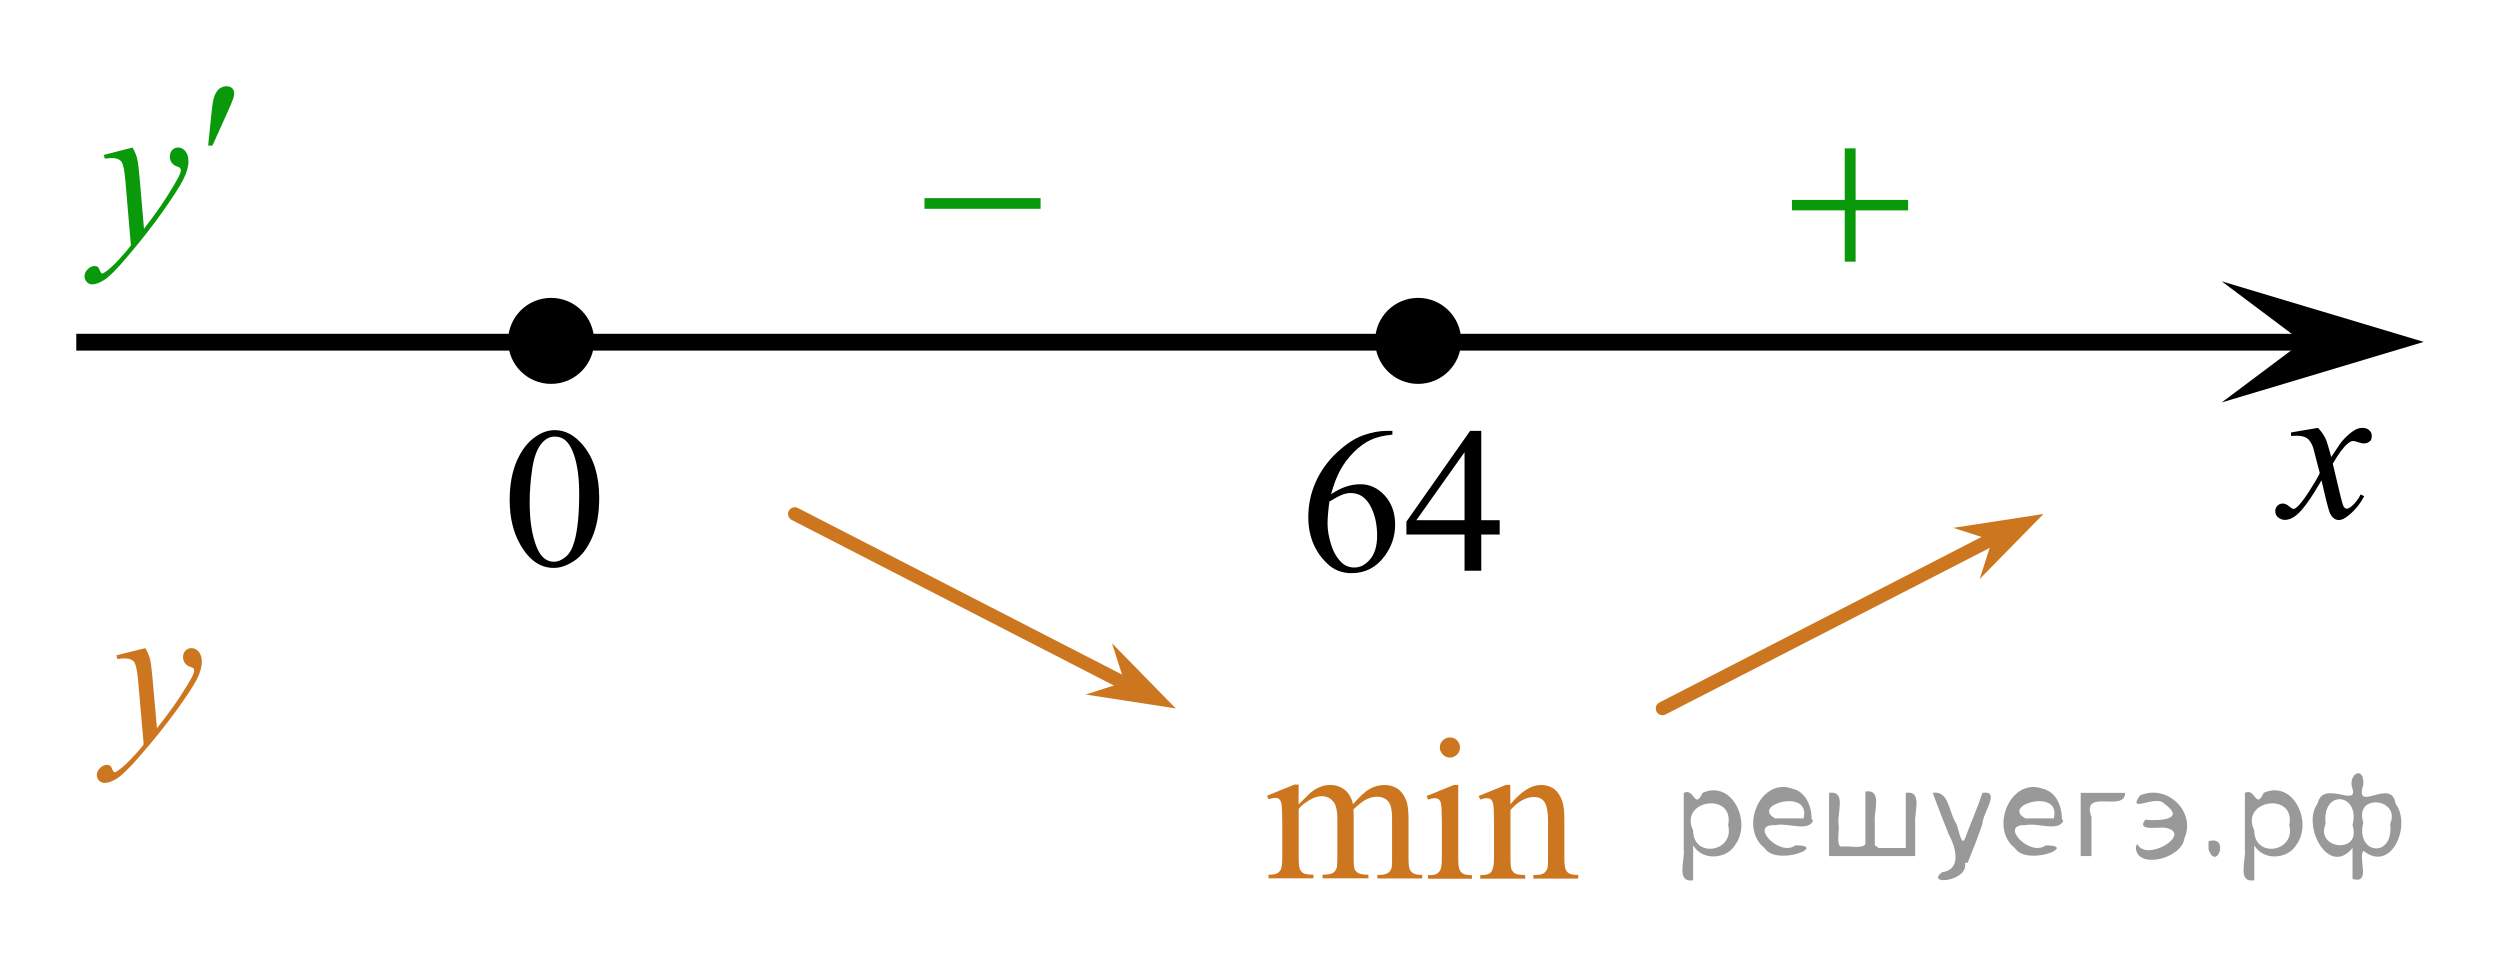 <?xml version="1.0" encoding="utf-8"?>
<!-- Generator: Adobe Illustrator 16.0.0, SVG Export Plug-In . SVG Version: 6.00 Build 0)  -->
<!DOCTYPE svg PUBLIC "-//W3C//DTD SVG 1.1//EN" "http://www.w3.org/Graphics/SVG/1.1/DTD/svg11.dtd">
<svg version="1.1" id="Слой_1" xmlns="http://www.w3.org/2000/svg" xmlns:xlink="http://www.w3.org/1999/xlink" x="0px" y="0px"
	 width="185.783px" height="70.97px" viewBox="2.476 2.281 185.783 70.97" enable-background="new 2.476 2.281 185.783 70.97"
	 xml:space="preserve">
<line fill="none" stroke="#000000" stroke-width="1.25" stroke-linejoin="round" stroke-miterlimit="8" x1="8.145" y1="27.712" x2="177.75" y2="27.712"/>
<polygon points="173.582,27.688 167.578,23.188 182.59,27.688 167.578,32.188 "/>
<g>
	<g>
		<g>
			<g>
				<g>
					<g>
						<g>
							<g>
								<g>
									<defs>
										<rect id="SVGID_1_" x="168.899" y="31.144" width="12.361" height="13.732"/>
									</defs>
									<clipPath id="SVGID_2_">
										<use xlink:href="#SVGID_1_"  overflow="visible"/>
									</clipPath>
									<g clip-path="url(#SVGID_2_)">
										<path d="M174.737,34.077c0.236,0.258,0.423,0.517,0.546,0.771c0.09,0.176,0.229,0.641,0.438,1.393l0.646-0.973
											c0.172-0.236,0.381-0.461,0.627-0.678c0.246-0.215,0.461-0.357,0.646-0.438c0.115-0.049,0.248-0.074,0.395-0.074
											c0.213,0,0.381,0.061,0.506,0.172s0.188,0.25,0.188,0.41c0,0.188-0.037,0.314-0.107,0.387
											c-0.141,0.123-0.295,0.188-0.477,0.188c-0.104,0-0.213-0.021-0.332-0.064c-0.229-0.08-0.385-0.118-0.465-0.118
											c-0.117,0-0.259,0.065-0.42,0.207c-0.311,0.257-0.669,0.75-1.095,1.479l0.604,2.535c0.096,0.395,0.172,0.621,0.233,0.697
											c0.063,0.074,0.129,0.113,0.188,0.113c0.104,0,0.229-0.062,0.361-0.17c0.27-0.229,0.502-0.521,0.688-0.89l0.26,0.136
											c-0.313,0.58-0.701,1.063-1.185,1.442c-0.271,0.217-0.498,0.324-0.688,0.324c-0.273,0-0.492-0.154-0.654-0.468
											c-0.104-0.188-0.313-1.021-0.645-2.479c-0.771,1.33-1.385,2.188-1.85,2.572c-0.299,0.245-0.59,0.365-0.869,0.365
											c-0.193,0-0.375-0.068-0.539-0.215c-0.113-0.104-0.178-0.252-0.178-0.437c0-0.162,0.061-0.299,0.162-0.403
											c0.106-0.104,0.24-0.162,0.396-0.162s0.326,0.078,0.502,0.233c0.13,0.11,0.229,0.17,0.296,0.17
											c0.063,0,0.14-0.041,0.229-0.116c0.229-0.188,0.547-0.593,0.941-1.207c0.396-0.619,0.658-1.064,0.781-1.345
											c-0.311-1.192-0.473-1.829-0.494-1.896c-0.111-0.316-0.262-0.545-0.438-0.682c-0.188-0.133-0.449-0.195-0.809-0.195
											c-0.111,0-0.242,0.004-0.393,0.016v-0.26L174.737,34.077z"/>
									</g>
								</g>
							</g>
						</g>
					</g>
				</g>
			</g>
		</g>
	</g>
</g>
<g>
	<g>
		<g>
			<g>
				<g>
					<g>
						<g>
							<g>
								<g>
									<g>
										<g>
											<g>
												<g>
													<g>
														<g>
															<defs>
																<rect id="SVGID_3_" x="68.043" y="12.677" width="15.304" height="11.927"/>
															</defs>
															<clipPath id="SVGID_4_">
																<use xlink:href="#SVGID_3_"  overflow="visible"/>
															</clipPath>
															<g clip-path="url(#SVGID_4_)">
																<path fill="#0A990A" d="M71.176,17.005h8.629v0.792h-8.629V17.005z"/>
															</g>
														</g>
													</g>
												</g>
											</g>
										</g>
									</g>
								</g>
							</g>
						</g>
					</g>
				</g>
			</g>
		</g>
	</g>
</g>
<g>
	<g>
		<g>
			<g>
				<g>
					<g>
						<g>
							<g>
								<g>
									<g>
										<g>
											<g>
												<g>
													<g>
														<g>
															<defs>
																<rect id="SVGID_5_" x="132.524" y="9.782" width="15.304" height="14.928"/>
															</defs>
															<clipPath id="SVGID_6_">
																<use xlink:href="#SVGID_5_"  overflow="visible"/>
															</clipPath>
															<g clip-path="url(#SVGID_6_)">
																<path fill="#0A990A" d="M139.565,13.307h0.808v3.831h3.901v0.777h-3.901v3.811h-0.808v-3.812h-3.922v-0.776h3.922
																	V13.307z"/>
															</g>
														</g>
													</g>
												</g>
											</g>
										</g>
									</g>
								</g>
							</g>
						</g>
					</g>
				</g>
			</g>
		</g>
	</g>
</g>
<g>
	<g>
		<g>
			<g>
				<g>
					<g>
						<g>
							<g>
								<g>
									<g>
										<defs>
											<rect id="SVGID_7_" x="93.979" y="53.845" width="28.801" height="16.492"/>
										</defs>
										<clipPath id="SVGID_8_">
											<use xlink:href="#SVGID_7_"  overflow="visible"/>
										</clipPath>
										<g clip-path="url(#SVGID_8_)">
											<path fill="#CC761F" d="M98.979,62.058c0.487-0.49,0.778-0.771,0.867-0.854c0.223-0.188,0.459-0.332,0.717-0.438
												c0.254-0.104,0.508-0.152,0.758-0.152c0.423,0,0.787,0.123,1.093,0.367c0.306,0.246,0.509,0.604,0.608,1.065
												c0.508-0.59,0.938-0.979,1.281-1.159c0.352-0.188,0.705-0.273,1.074-0.273c0.354,0,0.678,0.095,0.953,0.273
												c0.273,0.188,0.497,0.481,0.656,0.901c0.104,0.283,0.162,0.732,0.162,1.344v2.908c0,0.424,0.029,0.713,0.1,0.869
												c0.049,0.107,0.141,0.201,0.271,0.277c0.133,0.074,0.354,0.113,0.646,0.113v0.266h-3.33v-0.264h0.142
												c0.291,0,0.521-0.063,0.678-0.174c0.111-0.074,0.191-0.201,0.244-0.377c0.021-0.084,0.026-0.316,0.026-0.719V63.13
												c0-0.553-0.063-0.938-0.196-1.166c-0.188-0.313-0.496-0.476-0.922-0.476c-0.263,0-0.521,0.064-0.783,0.195
												c-0.267,0.129-0.58,0.371-0.953,0.729l-0.018,0.078l0.018,0.314v3.229c0,0.463,0.023,0.752,0.078,0.862
												c0.051,0.106,0.146,0.205,0.291,0.281c0.145,0.073,0.386,0.108,0.729,0.108v0.271h-3.411v-0.271
												c0.373,0,0.63-0.047,0.771-0.135c0.145-0.09,0.234-0.223,0.291-0.396c0.021-0.084,0.037-0.323,0.037-0.729v-2.908
												c0-0.551-0.08-0.945-0.241-1.188c-0.218-0.313-0.521-0.479-0.903-0.479c-0.27,0-0.527,0.071-0.789,0.215
												c-0.406,0.221-0.724,0.462-0.938,0.729v3.623c0,0.438,0.027,0.729,0.092,0.86c0.063,0.136,0.148,0.23,0.271,0.302
												c0.121,0.063,0.363,0.103,0.729,0.103v0.27h-3.336v-0.266c0.313,0,0.521-0.033,0.646-0.103
												c0.123-0.065,0.219-0.172,0.28-0.315c0.063-0.146,0.097-0.427,0.097-0.847V63.44c0-0.743-0.021-1.226-0.063-1.438
												c-0.032-0.158-0.089-0.271-0.162-0.336c-0.069-0.063-0.174-0.092-0.302-0.092c-0.141,0-0.305,0.036-0.493,0.106
												l-0.106-0.269l2.031-0.826h0.314L98.979,62.058L98.979,62.058z"/>
											<path fill="#CC761F" d="M110.843,60.616v5.437c0,0.424,0.03,0.704,0.094,0.848c0.063,0.142,0.149,0.244,0.271,0.313
												c0.117,0.065,0.34,0.104,0.653,0.104v0.267h-3.273v-0.267c0.328,0,0.551-0.03,0.663-0.101
												c0.108-0.063,0.2-0.17,0.271-0.313c0.063-0.146,0.103-0.434,0.103-0.854v-2.604c0-0.729-0.021-1.209-0.063-1.428
												c-0.035-0.154-0.088-0.27-0.16-0.326c-0.074-0.063-0.176-0.094-0.307-0.094c-0.14,0-0.309,0.036-0.501,0.107
												l-0.104-0.269l2.033-0.826h0.32L110.843,60.616L110.843,60.616z M110.229,57.083c0.205,0,0.383,0.068,0.524,0.22
												c0.146,0.146,0.218,0.317,0.218,0.522c0,0.207-0.07,0.389-0.218,0.529c-0.146,0.146-0.319,0.227-0.524,0.227
												s-0.385-0.071-0.528-0.227c-0.146-0.146-0.226-0.322-0.226-0.529c0-0.205,0.071-0.383,0.221-0.522
												C109.842,57.153,110.019,57.083,110.229,57.083z"/>
											<path fill="#CC761F" d="M114.718,62.052c0.795-0.955,1.547-1.438,2.268-1.438c0.365,0,0.687,0.095,0.947,0.271
												c0.266,0.188,0.478,0.487,0.633,0.911c0.107,0.295,0.162,0.748,0.162,1.355v2.889c0,0.429,0.035,0.72,0.104,0.869
												c0.057,0.123,0.143,0.221,0.264,0.287c0.118,0.068,0.342,0.104,0.666,0.104v0.271h-3.337v-0.268h0.144
												c0.313,0,0.531-0.053,0.656-0.146c0.125-0.097,0.213-0.238,0.264-0.425c0.021-0.073,0.027-0.31,0.027-0.694V63.27
												c0-0.612-0.08-1.063-0.234-1.342c-0.159-0.272-0.434-0.418-0.811-0.418c-0.585,0-1.169,0.315-1.746,0.961v3.563
												c0,0.457,0.022,0.739,0.08,0.854c0.065,0.146,0.163,0.243,0.282,0.313c0.119,0.063,0.362,0.104,0.731,0.104v0.271h-3.34
												V67.31h0.146c0.347,0,0.573-0.09,0.694-0.266c0.119-0.178,0.183-0.512,0.183-1.002v-2.51c0-0.813-0.021-1.312-0.058-1.48
												c-0.037-0.18-0.096-0.299-0.17-0.359c-0.076-0.063-0.182-0.098-0.309-0.098c-0.14,0-0.304,0.035-0.492,0.105
												l-0.109-0.269l2.033-0.826h0.313L114.718,62.052L114.718,62.052z"/>
										</g>
									</g>
								</g>
							</g>
						</g>
					</g>
				</g>
			</g>
		</g>
	</g>
</g>
<g>
	<g>
		<path fill="#0A990A" d="M12.326,13.245c0.165,0.292,0.279,0.565,0.342,0.819s0.126,0.754,0.189,1.499l0.32,3.715
			c0.291-0.362,0.713-0.938,1.266-1.722c0.267-0.383,0.596-0.903,0.988-1.563c0.238-0.403,0.384-0.685,0.437-0.846
			c0.029-0.081,0.044-0.164,0.044-0.249c0-0.057-0.018-0.102-0.051-0.136c-0.034-0.035-0.123-0.077-0.266-0.125
			c-0.144-0.049-0.262-0.137-0.356-0.265c-0.094-0.128-0.142-0.274-0.142-0.441c0-0.206,0.058-0.372,0.175-0.498
			c0.116-0.126,0.262-0.189,0.436-0.189c0.214,0,0.396,0.092,0.546,0.276c0.15,0.184,0.226,0.437,0.226,0.759
			c0,0.397-0.131,0.852-0.393,1.363c-0.262,0.511-0.767,1.295-1.513,2.352c-0.747,1.058-1.651,2.21-2.713,3.458
			c-0.732,0.861-1.275,1.403-1.63,1.627c-0.354,0.225-0.656,0.336-0.908,0.336c-0.15,0-0.283-0.059-0.396-0.177
			c-0.114-0.119-0.171-0.256-0.171-0.412c0-0.196,0.078-0.375,0.236-0.536c0.157-0.16,0.328-0.24,0.512-0.24
			c0.097,0,0.177,0.022,0.239,0.068c0.039,0.025,0.082,0.097,0.128,0.215s0.088,0.197,0.127,0.238
			c0.024,0.025,0.054,0.038,0.088,0.038c0.028,0,0.079-0.025,0.152-0.075c0.267-0.171,0.577-0.443,0.931-0.814
			c0.466-0.494,0.81-0.896,1.033-1.208l-0.407-4.787c-0.068-0.79-0.17-1.271-0.306-1.442c-0.136-0.171-0.364-0.257-0.684-0.257
			c-0.102,0-0.284,0.015-0.546,0.045l-0.065-0.279L12.326,13.245z"/>
	</g>
	<g>
		<path fill="#0A990A" d="M17.945,13.099l0.226-2.235c0.063-0.634,0.126-1.063,0.189-1.284c0.092-0.316,0.222-0.544,0.389-0.683
			c0.167-0.14,0.355-0.208,0.563-0.208c0.175,0,0.313,0.05,0.415,0.15c0.102,0.102,0.152,0.229,0.152,0.386
			c0,0.121-0.024,0.249-0.072,0.385c-0.063,0.191-0.243,0.612-0.538,1.261l-1.004,2.229H17.945z"/>
	</g>
</g>
<g>
	<g>
		<path fill="#CC761F" d="M13.279,50.446c0.166,0.287,0.281,0.557,0.346,0.809c0.063,0.25,0.127,0.742,0.19,1.478l0.324,3.662
			c0.294-0.356,0.721-0.924,1.279-1.697c0.27-0.377,0.603-0.891,1-1.541c0.24-0.395,0.388-0.674,0.441-0.832
			c0.029-0.079,0.044-0.161,0.044-0.245c0-0.056-0.018-0.101-0.052-0.136c-0.034-0.032-0.124-0.073-0.269-0.121
			c-0.145-0.049-0.265-0.135-0.36-0.262c-0.095-0.127-0.143-0.271-0.143-0.437c0-0.203,0.059-0.367,0.176-0.492
			c0.118-0.123,0.265-0.186,0.441-0.186c0.216,0,0.399,0.092,0.551,0.271c0.152,0.182,0.229,0.432,0.229,0.748
			c0,0.393-0.133,0.842-0.396,1.344c-0.265,0.504-0.774,1.275-1.53,2.316c-0.755,1.041-1.669,2.18-2.742,3.408
			c-0.74,0.848-1.29,1.383-1.647,1.604c-0.357,0.221-0.664,0.329-0.919,0.329c-0.152,0-0.286-0.059-0.401-0.176
			c-0.115-0.117-0.173-0.252-0.173-0.403c0-0.193,0.08-0.369,0.239-0.529c0.159-0.157,0.332-0.235,0.519-0.235
			c0.098,0,0.179,0.021,0.242,0.065c0.04,0.022,0.083,0.097,0.129,0.211c0.047,0.117,0.09,0.195,0.129,0.233
			c0.024,0.025,0.054,0.037,0.088,0.037c0.029,0,0.081-0.022,0.154-0.073c0.27-0.168,0.584-0.438,0.941-0.806
			c0.471-0.483,0.819-0.883,1.045-1.188l-0.412-4.72c-0.068-0.776-0.172-1.252-0.309-1.42c-0.138-0.17-0.368-0.254-0.691-0.254
			c-0.104,0-0.287,0.017-0.552,0.045l-0.066-0.274L13.279,50.446z"/>
	</g>
</g>
<path fill="none" stroke="#000000" stroke-width="1.25" stroke-linejoin="round" stroke-miterlimit="8" d="M2.476,2.281"/>
<path fill="none" stroke="#000000" stroke-width="1.25" stroke-linejoin="round" stroke-miterlimit="8" d="M188.259,73.251"/>
<g>
	<path d="M107.86,24.921c-1.483,0-2.689,1.205-2.689,2.691c0,1.484,1.204,2.693,2.689,2.693c1.486,0,2.693-1.206,2.693-2.693
		C110.556,26.129,109.353,24.921,107.86,24.921L107.86,24.921z"/>
	
		<path fill="none" stroke="#000000" stroke-width="1.009" stroke-linecap="round" stroke-linejoin="round" stroke-miterlimit="8" d="
		M107.86,24.921c-1.483,0-2.689,1.205-2.689,2.691c0,1.484,1.204,2.693,2.689,2.693c1.486,0,2.693-1.206,2.693-2.693
		C110.556,26.129,109.353,24.921,107.86,24.921L107.86,24.921z"/>
</g>
<g>
	<path d="M43.429,24.921c-1.484,0-2.69,1.205-2.69,2.691c0,1.484,1.203,2.693,2.69,2.693c1.486,0,2.693-1.206,2.693-2.693
		C46.123,26.129,44.919,24.921,43.429,24.921L43.429,24.921z"/>
	
		<path fill="none" stroke="#000000" stroke-width="1.009" stroke-linecap="round" stroke-linejoin="round" stroke-miterlimit="8" d="
		M43.429,24.921c-1.484,0-2.69,1.205-2.69,2.691c0,1.484,1.203,2.693,2.69,2.693c1.486,0,2.693-1.206,2.693-2.693
		C46.123,26.129,44.919,24.921,43.429,24.921L43.429,24.921z"/>
</g>
<g>
	<g>
		<path d="M40.351,39.438c0-1.125,0.177-2.094,0.531-2.905s0.824-1.417,1.411-1.813c0.455-0.315,0.925-0.474,1.411-0.474
			c0.789,0,1.497,0.386,2.125,1.156c0.784,0.955,1.176,2.25,1.176,3.884c0,1.146-0.172,2.115-0.516,2.916
			c-0.344,0.801-0.783,1.381-1.316,1.742c-0.534,0.361-1.048,0.541-1.544,0.541c-0.981,0-1.798-0.555-2.451-1.664
			C40.626,41.884,40.351,40.757,40.351,39.438z M41.837,39.621c0,1.356,0.175,2.465,0.524,3.323c0.288,0.723,0.718,1.084,1.29,1.084
			c0.273,0,0.557-0.118,0.85-0.354c0.293-0.233,0.516-0.63,0.668-1.183c0.232-0.834,0.349-2.011,0.349-3.527
			c0-1.124-0.122-2.063-0.364-2.813c-0.182-0.559-0.417-0.952-0.706-1.187c-0.208-0.159-0.458-0.239-0.751-0.239
			c-0.344,0-0.65,0.147-0.918,0.443c-0.364,0.402-0.612,1.035-0.744,1.898C41.903,37.931,41.837,38.782,41.837,39.621z"/>
	</g>
</g>
<g>
	
		<line fill="none" stroke="#CC761F" stroke-linecap="round" stroke-linejoin="round" stroke-miterlimit="8" x1="150.101" y1="42.556" x2="126.021" y2="54.929"/>
	<polygon fill="#CC761F" points="147.631,41.507 154.332,40.476 149.59,45.313 150.519,42.435 	"/>
</g>
<g>
	
		<line fill="none" stroke="#CC761F" stroke-linecap="round" stroke-linejoin="round" stroke-miterlimit="8" x1="61.54" y1="40.476" x2="85.618" y2="52.849"/>
	<polygon fill="#CC761F" points="86.036,52.969 85.114,50.085 89.851,54.927 83.155,53.894 	"/>
</g>
<g>
	<g>
		<path d="M105.949,34.302v0.278c-0.662,0.065-1.203,0.196-1.622,0.395c-0.419,0.197-0.833,0.499-1.242,0.904
			s-0.748,0.857-1.017,1.355s-0.493,1.09-0.674,1.776c0.723-0.496,1.448-0.744,2.176-0.744c0.697,0,1.303,0.281,1.814,0.842
			s0.769,1.281,0.769,2.162c0,0.852-0.259,1.627-0.776,2.328c-0.622,0.852-1.445,1.276-2.469,1.276c-0.698,0-1.29-0.229-1.777-0.69
			c-0.953-0.896-1.431-2.058-1.431-3.484c0-0.911,0.184-1.777,0.55-2.599c0.366-0.82,0.89-1.549,1.57-2.185
			c0.68-0.636,1.331-1.064,1.953-1.284c0.623-0.221,1.202-0.331,1.739-0.331H105.949z M101.267,39.558
			c-0.09,0.676-0.136,1.222-0.136,1.637c0,0.481,0.089,1.003,0.268,1.566c0.178,0.563,0.442,1.01,0.794,1.34
			c0.256,0.235,0.567,0.354,0.934,0.354c0.437,0,0.827-0.205,1.171-0.616c0.344-0.41,0.516-0.996,0.516-1.757
			c0-0.856-0.171-1.597-0.512-2.223c-0.342-0.626-0.826-0.939-1.453-0.939c-0.19,0-0.396,0.041-0.613,0.12
			C102.016,39.121,101.693,39.293,101.267,39.558z"/>
		<path d="M113.923,40.94v1.066h-1.37v2.688h-1.242v-2.688h-4.321v-0.961l4.735-6.744h0.828v6.639H113.923z M111.311,40.94v-5.054
			l-3.584,5.054H111.311z"/>
	</g>
</g>
<g style="stroke:none;fill:#000;fill-opacity:0.4" > <path d="m 128.3,65.2 c 0,0.8 0,1.6 0,2.5 -1.3,0.2 -0.6,-1.5 -0.7,-2.3 0,-1.4 0,-2.8 0,-4.2 0.8,-0.4 0.8,1.3 1.4,0.0 2.2,-1.0 3.7,2.2 2.4,3.9 -0.6,1.0 -2.4,1.2 -3.1,0.0 z m 2.6,-1.6 c 0.5,-2.5 -3.7,-1.9 -2.6,0.4 0.0,2.1 3.1,1.6 2.6,-0.4 z" /> <path d="m 137.2,63.3 c -0.4,0.8 -1.9,0.1 -2.8,0.3 -2.0,-0.1 0.3,2.4 1.5,1.5 2.5,0.0 -1.4,1.6 -2.3,0.2 -1.9,-1.5 -0.3,-5.3 2.1,-4.4 0.9,0.2 1.4,1.2 1.4,2.2 z m -0.7,-0.2 c 0.6,-2.3 -4.0,-1.0 -2.1,0.0 0.7,0 1.4,-0.0 2.1,-0.0 z" /> <path d="m 142.1,65.3 c 0.6,0 1.3,0 2.0,0 0,-1.3 0,-2.7 0,-4.1 1.3,-0.2 0.6,1.5 0.7,2.3 0,0.8 0,1.6 0,2.4 -2.1,0 -4.2,0 -6.4,0 0,-1.5 0,-3.1 0,-4.7 1.3,-0.2 0.6,1.5 0.7,2.3 0.1,0.5 -0.2,1.6 0.2,1.7 0.5,-0.1 1.6,0.2 1.8,-0.2 0,-1.3 0,-2.6 0,-3.9 1.3,-0.2 0.6,1.5 0.7,2.3 0,0.5 0,1.1 0,1.7 z" /> <path d="m 148.5,66.4 c 0.3,1.4 -3.0,1.7 -1.7,0.7 1.5,-0.2 1.0,-1.9 0.5,-2.8 -0.4,-1.0 -0.8,-2.0 -1.2,-3.1 1.2,-0.2 1.2,1.4 1.7,2.2 0.2,0.2 0.4,1.9 0.7,1.2 0.4,-1.1 0.9,-2.2 1.3,-3.4 1.4,-0.2 0.0,1.5 -0.0,2.3 -0.3,0.9 -0.7,1.9 -1.1,2.9 z" /> <path d="m 155.8,63.3 c -0.4,0.8 -1.9,0.1 -2.8,0.3 -2.0,-0.1 0.3,2.4 1.5,1.5 2.5,0.0 -1.4,1.6 -2.3,0.2 -1.9,-1.5 -0.3,-5.3 2.1,-4.4 0.9,0.2 1.4,1.2 1.4,2.2 z m -0.7,-0.2 c 0.6,-2.3 -4.0,-1.0 -2.1,0.0 0.7,0 1.4,-0.0 2.1,-0.0 z" /> <path d="m 157.1,65.9 c 0,-1.5 0,-3.1 0,-4.7 1.1,0 2.2,0 3.3,0 0.0,1.5 -3.3,-0.4 -2.5,1.8 0,0.9 0,1.9 0,2.9 -0.2,0 -0.5,0 -0.7,0 z" /> <path d="m 161.3,65.0 c 0.7,1.4 4.2,-0.8 2.1,-1.2 -0.5,-0.1 -2.2,0.3 -1.5,-0.6 1.0,0.1 3.1,0.0 1.4,-1.2 -0.6,-0.7 -2.8,0.8 -1.8,-0.6 2.0,-0.9 4.2,1.2 3.3,3.2 -0.2,1.5 -3.5,2.3 -3.6,0.7 l 0,-0.1 0,-0.0 0,0 z" /> <path d="m 166.6,64.8 c 1.6,-0.5 0.6,2.3 -0.0,0.6 -0.0,-0.2 0.0,-0.4 0.0,-0.6 z" /> <path d="m 170.0,65.2 c 0,0.8 0,1.6 0,2.5 -1.3,0.2 -0.6,-1.5 -0.7,-2.3 0,-1.4 0,-2.8 0,-4.2 0.8,-0.4 0.8,1.3 1.4,0.0 2.2,-1.0 3.7,2.2 2.4,3.9 -0.6,1.0 -2.4,1.2 -3.1,0.0 z m 2.6,-1.6 c 0.5,-2.5 -3.7,-1.9 -2.6,0.4 0.0,2.1 3.1,1.6 2.6,-0.4 z" /> <path d="m 175.3,63.5 c -0.8,1.9 2.7,2.3 2.0,0.1 0.6,-2.4 -2.3,-2.7 -2.0,-0.1 z m 2.0,4.2 c 0,-0.8 0,-1.6 0,-2.4 -1.8,2.2 -3.8,-1.7 -2.6,-3.3 0.4,-1.8 3.0,0.3 2.6,-1.1 -0.4,-1.1 0.9,-1.8 0.8,-0.3 -0.7,2.2 2.1,-0.6 2.4,1.4 1.2,1.6 -0.3,5.2 -2.4,3.5 -0.4,0.6 0.6,2.5 -0.8,2.1 z m 2.8,-4.2 c 0.8,-1.9 -2.7,-2.3 -2.0,-0.1 -0.6,2.4 2.3,2.7 2.0,0.1 z" /> </g></svg>

<!--File created and owned by https://sdamgia.ru. Copying is prohibited. All rights reserved.-->
